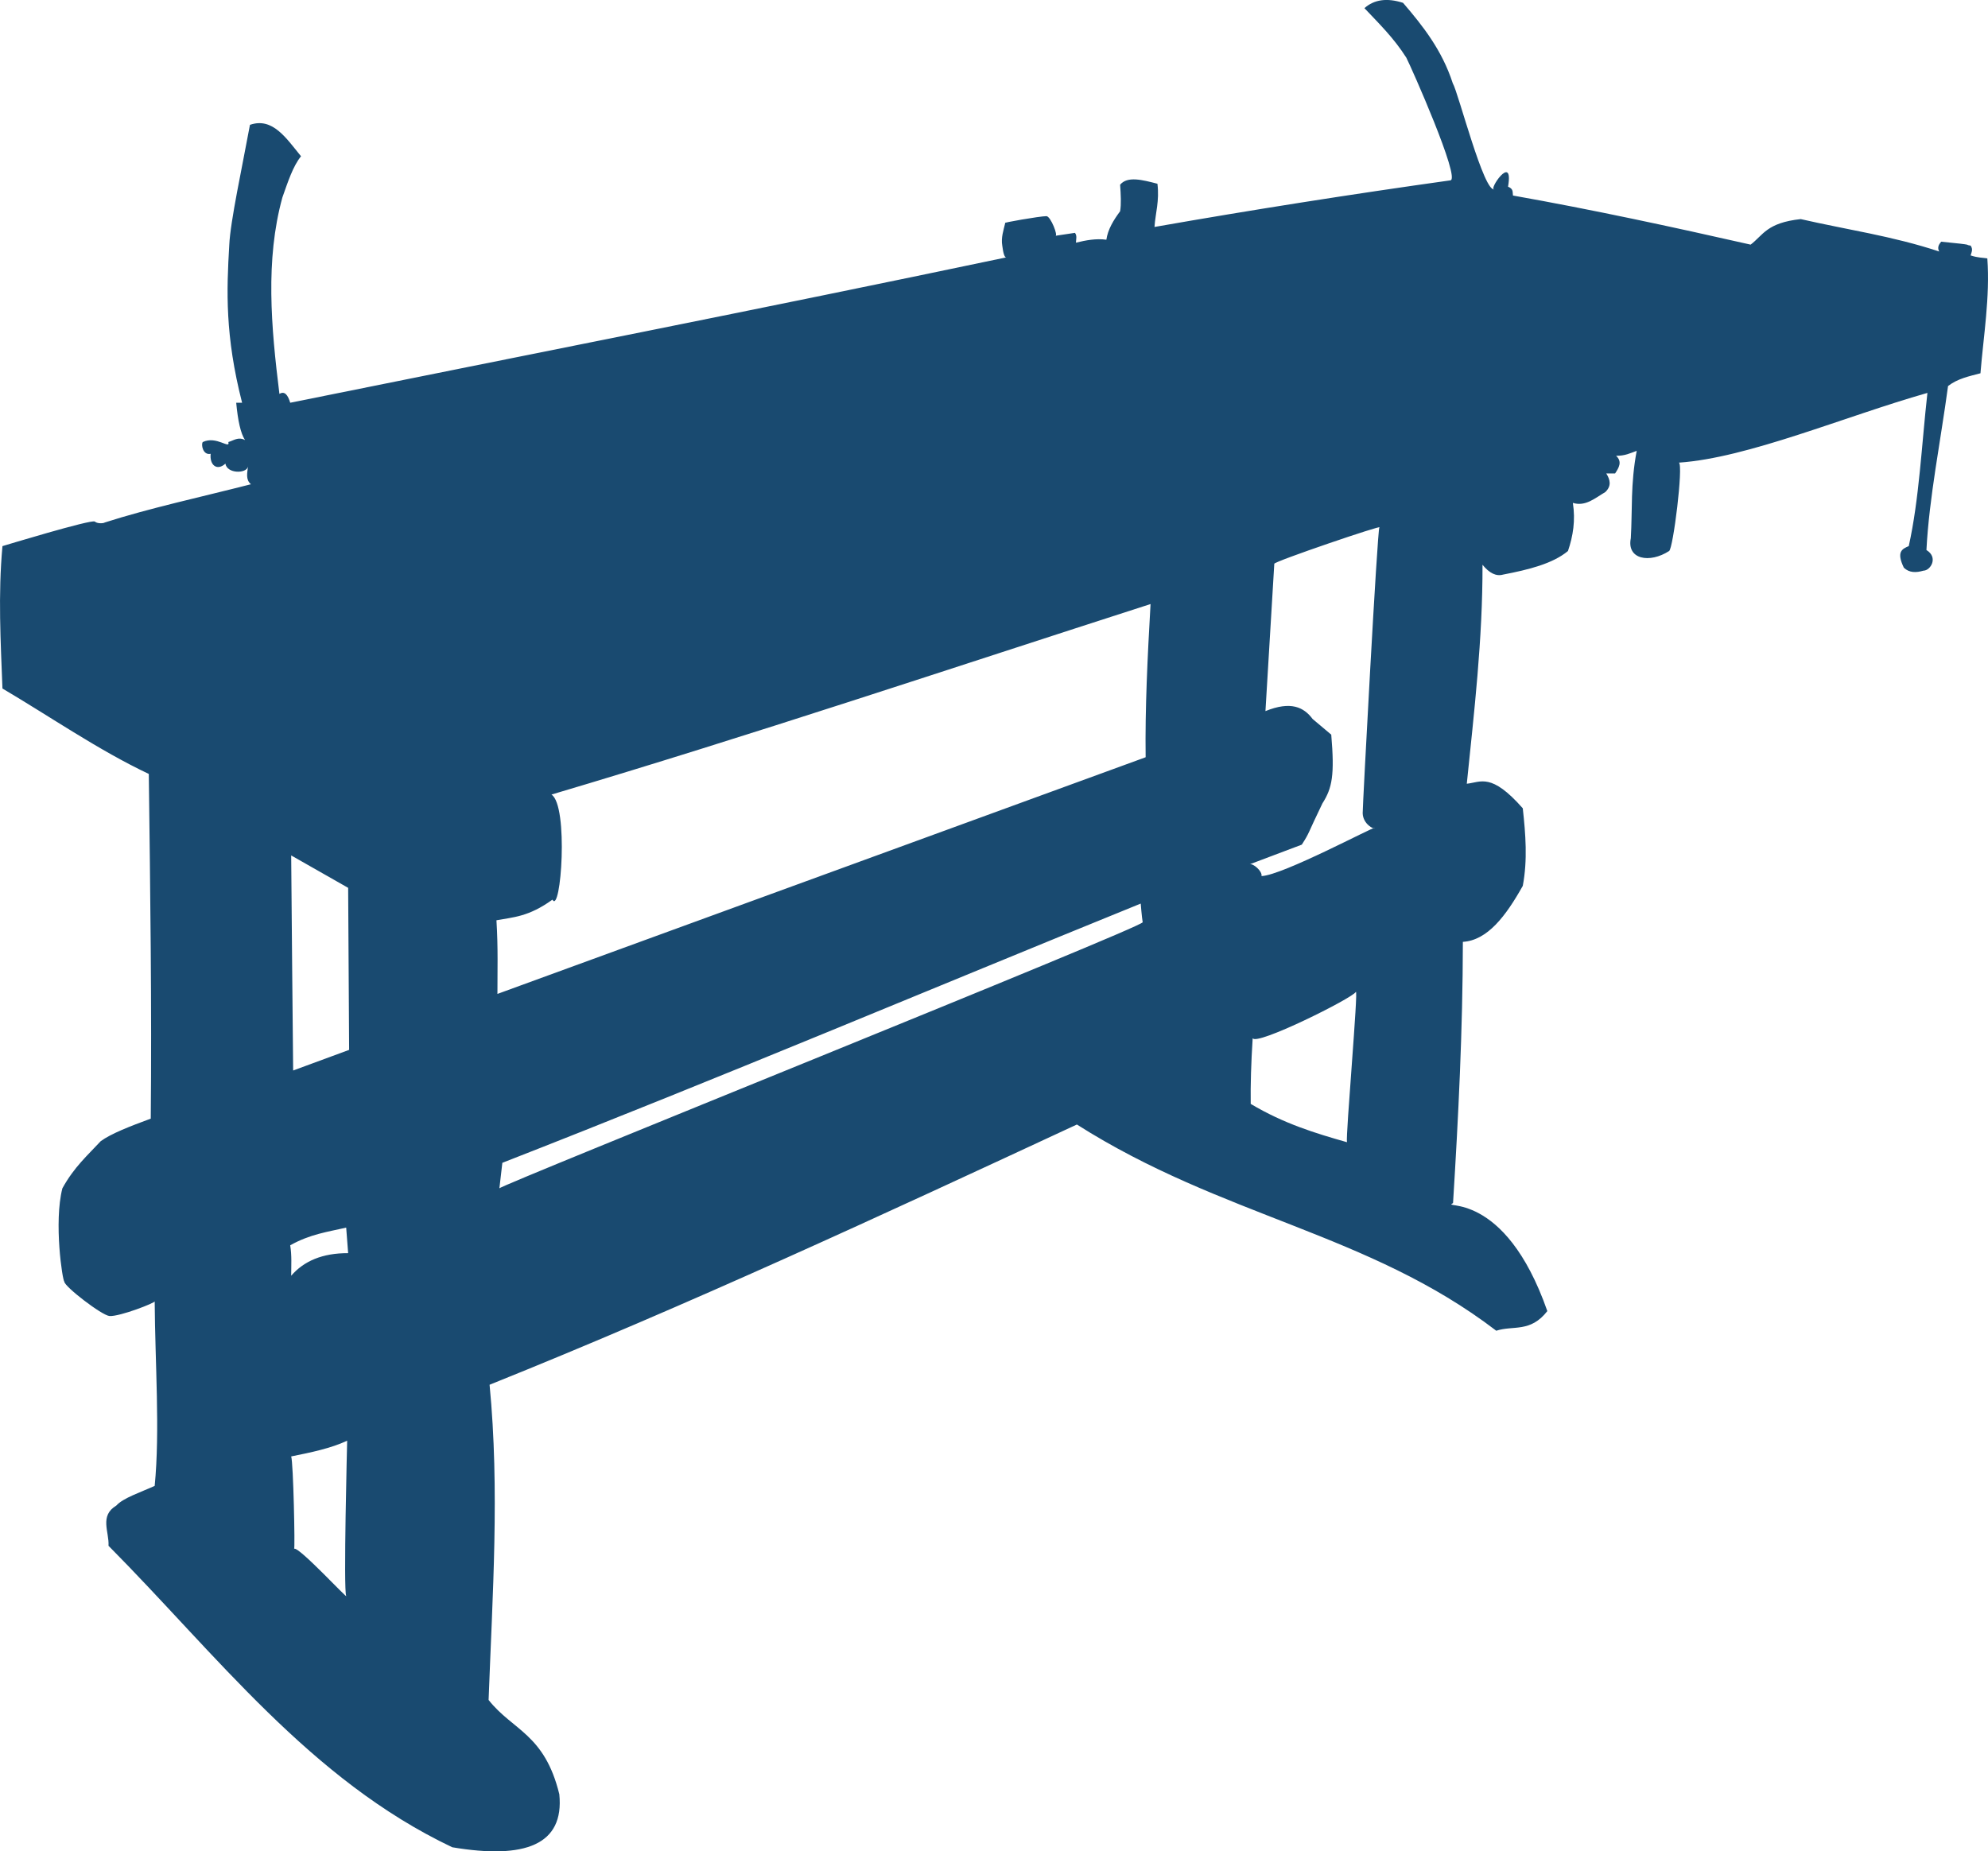 <svg xmlns="http://www.w3.org/2000/svg" viewBox="0 0 1410.9 1314.1"><path d="M109.77 1054.671c-9.852 4.515-22.406 8.58-27.184 13.94-12.237 7.302-4.964 18.785-5.576 28.578 76.508 77.102 143.09 166.11 243.96 213.99 51.546 8.68 79.603-1.655 75.976-37.639-10.465-42.913-33.072-45.2-50.186-66.914 2.751-74.582 7.92-149.16.697-223.74 140.64-56.459 278.74-120.55 416.82-184.71 103.45 65.71 206.76 76.798 297.63 146.37 12.082-3.958 24.164 1.55 36.245-13.94-30.56-87.374-76.221-71.876-66.914-76.673 3.778-61.075 6.874-122.49 6.97-185.41 17.497-1.054 30.548-18.411 42.518-39.73 3.48-18.355 2.01-36.71 0-55.065-22.4-25.43-29.712-18.527-39.73-17.426 5.23-51.308 11.274-102.34 11.152-155.44 4.88 6.017 9.758 8.388 14.638 6.97 18.129-3.48 35.218-7.74 46.004-16.729 3.626-10.563 5.42-21.737 3.485-34.154 9.004 2.792 15.75-3.451 23.002-7.667 4.627-4.414 3.447-8.829.697-13.243h6.273c2.78-4.182 5.208-8.364.697-12.546 6.208.167 10.187-1.895 14.638-3.485-4.483 23.767-2.993 41.563-4.182 62.035-3.017 15.087 13.391 18 27.184 9.061 2.893-1.875 10.167-60.6 6.97-62.732 48.904-3.323 117.35-32.707 176.35-49.489-4.094 36.565-5.837 75.482-13.242 108.74-4.656 1.976-8.985 3.954-3.486 15.335 3.892 3.72 8.742 3.602 13.94 2.091 4.932-.042 10.788-9.346 2.092-14.638 1.9-37.196 10.11-77.546 15.334-116.4 6.766-5.273 14.972-6.946 23.002-9.061 2.212-27.1 6.827-53.857 4.879-81.552-3.81-.604-6.29-.32-11.85-2.091.521-2.193 1.932-4.164 0-6.97-5.54-.807 5.02-.234-20.91-2.788-1.763 2.063-2.888 4.255-1.394 6.97-33.321-11.033-65.544-15.478-98.28-23.002-24.132 2.602-26.594 11.27-35.548 18.123-55.963-12.672-112.06-24.788-168.68-34.851-.407-2.217.588-4.668-3.485-6.273 4.203-24.914-14.86 3.529-9.555 1.767-7.38 3.547-25.726-68.594-29.677-75.169-7.654-23.555-21.17-40.661-35.293-57.101-11.489-3.686-20.565-2.304-27.407 3.769 10.317 10.968 20.69 20.937 29.714 35.138 3.436 6.555 38.741 86.239 31.297 87.089-70.464 9.874-140.47 20.886-210.01 33.084.711-10.21 3.573-18.268 2.091-30.67-10.61-2.737-21.31-5.621-26.487.698.495 6.933.876 13.715 0 18.82-4.73 6.368-8.714 12.924-9.758 20.214-7.203-1-14.405.335-21.608 2.09.112-2.409.915-4.99-.697-6.97l-13.94 2.092c2.29.381-3.303-13.922-6.273-13.94-4.628-.029-32.467 4.879-29.275 4.879-1.228 5.238-3.058 10.355-2.091 16.032.697 5.576 1.626 8.364 2.788 8.364-179.05 37.61-339.58 69.048-508.13 103.16-1.675-5.615-4.026-8.526-7.667-6.273-5.914-47.649-10.106-94.99 2.09-139.4 3.859-10.872 7.487-22.202 13.244-29.275-10.441-12.722-20.116-27.912-36.245-22.305-5.478 29.77-13.957 68.593-14.68 85.283-1.913 32.278-3.094 64.303 9.103 111.97h-4.182c1.167 12.525 3.136 21.842 6.273 26.487-4.964-2.58-8.077.397-11.849 1.394 1.444 5.53-8.448-4.652-18.123 0-1.387 1.486-.047 9.61 5.577 8.364-.891 8.056 4.557 12.4 10.455 6.97 1.11 7.252 14.955 7.258 16.032 2.092-.515 4.528-1.797 9.276 2.09 12.546-34.948 8.95-72.416 17.063-103.86 27.184-.078.391-4.695 1.175-6.97-.697-2.218-1.827-65.52 17.426-65.52 17.426-3.154 34.59-1.266 67.74 0 101.07 34.554 20.407 68.137 43.73 103.86 60.64 1.036 82.695 2.164 165.57 1.394 244.66-14.527 5.344-28.34 10.689-35.548 16.033-9.252 10.007-18.8 18.233-27.184 33.457-6.165 24.283.069 65.307 1.394 66.217 0 3.449 26.701 24.023 32.063 24.396 7.239.503 32.96-9.56 32.063-10.455.285 44.02 3.835 91.962 0 131.04zm96.886-447.49c0 9.758 1.394 152.65 1.394 152.65l39.73-14.637-.697-115.01-40.427-23.002zm-.697 276.72c1.201 7.203.72 14.405.697 21.608 9.019-10.437 22.21-16.107 40.427-16.032l-1.394-18.123c-12.947 2.995-25.544 4.591-39.73 12.546zm.697 149.86c1.545 4.465 2.802 65.757 2.091 65.52 3.348-1.674 38.751 36.735 36.942 33.457-2.02-3.662.697-110.13.697-110.13-11.555 5.406-25.602 8.32-39.73 11.152zm184.71-469.78c12.341 7.755 6.712 85.61.697 74.582-16.922 12.236-27.823 12.431-39.73 14.637 1.241 20.452.653 35.415.697 52.277l460.04-167.99c-.457-34.626 1.349-71.516 3.485-108.74-141.74 45.61-283.47 93.2-425.19 135.23zm-34.851 261.38l-2.091 18.123c-2.263-1.132 457.16-185.45 456.55-188.89-.624-3.499-1.394-13.243-1.394-13.243-151.02 61.338-296.03 122.68-453.07 184.01zm547.86-425.18l-6.273 104.55c18.016-7.293 27.199-2.809 33.457 5.576l13.243 11.152c2.437 28.56.735 37.845-6.273 48.792-11.01 22.723-8.787 20.197-14.638 29.275l-36.942 13.94c2.25-.827 9.033 4.795 8.364 8.365 14.874-.487 80.158-35.446 80.158-34.154 0 1.343-8.159-2.605-8.364-10.455-.107-4.066 10.45-201.89 11.849-202.83 3.883-2.62-75.317 24.317-74.582 25.79zm-15.335 336.66c-1.128 17.557-1.58 33.087-1.394 46.701 23.604 14.066 45.995 20.858 68.308 27.184-1.022-4.088 8.268-110.04 6.273-106.64-2.705 4.608-71.178 38.662-73.187 32.76z" fill-rule="evenodd" fill="#194a70"/></svg>